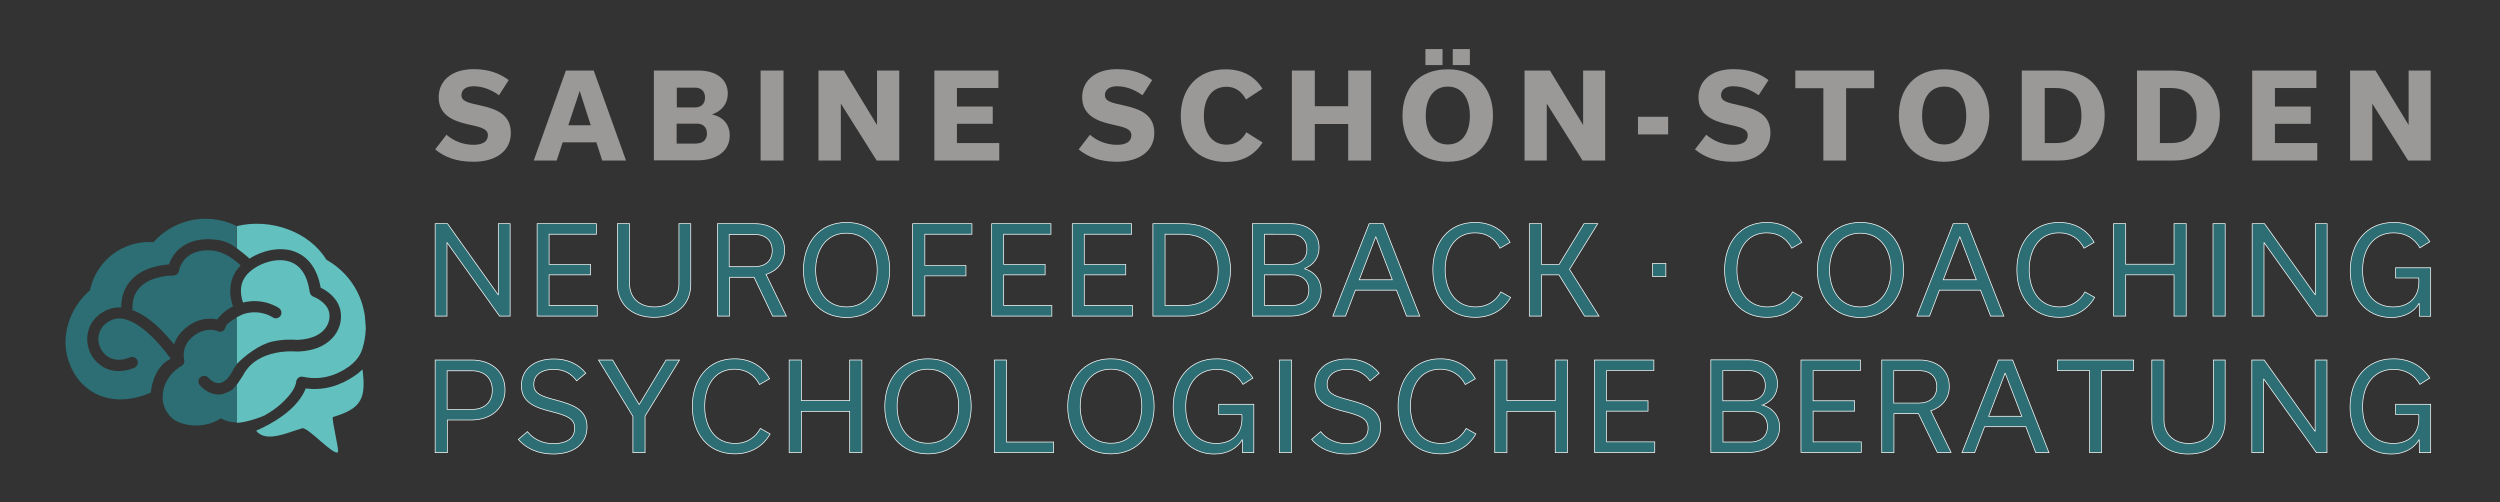 <?xml version="1.0" encoding="utf-8"?>
<!-- Generator: Adobe Illustrator 22.0.1, SVG Export Plug-In . SVG Version: 6.00 Build 0)  -->
<svg version="1.1" id="Ebene_1" xmlns="http://www.w3.org/2000/svg" xmlns:xlink="http://www.w3.org/1999/xlink" x="0px" y="0px"
	 viewBox="0 0 1417.3 284.6" style="enable-background:new 0 0 1417.3 284.6;" xml:space="preserve">
<rect x="0" y="0" width="1417.3" height="284.6" fill="#333333" stroke="none"/>
<style type="text/css">
	.st0{fill:#9A9998;}
	.st1{fill:#62C0BE;}
	.st2{fill:#2C6E73;}
	.st3{fill:#2C6E73;stroke:#FFFFFF;stroke-width:0.4;stroke-miterlimit:10;}
</style>
<g>
	<path class="st0" d="M246.7,84.7l6.4-8.3c4.2,3.6,9.5,5.7,15.4,5.7c5.3,0,8.1-2,8.1-5.4c0-3.7-3.9-4.6-11.2-6.2
		c-8.7-1.9-16.7-5.4-16.7-15.4c0-8.8,6.7-15.9,19.9-15.9c8.8,0,14.9,2.6,19.8,6.2l-5.5,8.6c-4.6-3.3-9.5-5.1-14.5-5.1
		c-4.6,0-6.8,2.3-6.8,5c0,3.5,3.5,4.3,10.8,5.9c9.1,2,17.2,5.1,17.2,15.6c0,9.4-7.4,16.3-21.2,16.3
		C258.3,91.7,251.9,88.9,246.7,84.7z"/>
	<path class="st0" d="M338.1,80.7H319L315.6,91h-13l18.2-51h15.8l18.3,51h-13.5L338.1,80.7z M334.9,71l-6.2-19.3h-0.1L322.2,71
		H334.9z"/>
	<path class="st0" d="M403.8,64.9c6,1.4,9.9,5.5,9.9,11.9c0,9.2-7.9,14.1-18.3,14.1h-24.7V40H396c10.2,0,16.6,5,16.6,13.1
		c0,5.7-3.5,9.9-8.8,11.7V64.9z M383.7,49.7v11.2h10.4c3.1,0,5.6-1.8,5.6-5.6c0-3.8-2.5-5.6-5.6-5.6H383.7z M395.1,81.3
		c3.1,0,5.7-1.9,5.7-5.6c0-3.9-2.6-5.6-5.7-5.6h-11.5v11.3H395.1z"/>
	<path class="st0" d="M431.2,91V40h13v51H431.2z"/>
	<path class="st0" d="M509.8,40v51H497l-20.2-32.1h-0.1V91H464V40h14.4l18.7,30.7h0.1V40H509.8z"/>
	<path class="st0" d="M529.7,91V40H566v9.9h-23.5v10.5h20.3v9.8h-20.3v10.9h24V91H529.7z"/>
	<path class="st0" d="M611.5,84.7l6.4-8.3c4.2,3.6,9.5,5.7,15.4,5.7c5.3,0,8.1-2,8.1-5.4c0-3.7-3.9-4.6-11.2-6.2
		c-8.7-1.9-16.7-5.4-16.7-15.4c0-8.8,6.7-15.9,19.9-15.9c8.8,0,14.9,2.6,19.8,6.2l-5.5,8.6c-4.6-3.3-9.5-5.1-14.5-5.1
		c-4.6,0-6.8,2.3-6.8,5c0,3.5,3.5,4.3,10.8,5.9c9.1,2,17.2,5.1,17.2,15.6c0,9.4-7.4,16.3-21.2,16.3
		C623.2,91.7,616.7,88.9,611.5,84.7z"/>
	<path class="st0" d="M669.4,65.7c0-15,9-26.4,25.4-26.4c9.6,0,16.5,3.9,20.9,11l-9.3,6.1c-2.7-4.8-6.2-7.2-11.1-7.2
		c-8.8,0-12.8,7.4-12.8,16.4c0,8.9,3.9,16.4,12.9,16.4c4.9,0,8.5-2.3,11.2-7l9.2,5.8c-4.5,6.9-11.1,11-21,11
		C678.5,91.7,669.4,80.7,669.4,65.7z"/>
	<path class="st0" d="M732.4,91V40h13v20.2h18.9V40h13v51h-13V70.3h-18.9V91H732.4z"/>
	<path class="st0" d="M820.8,39.3c16.7,0,25.6,11.2,25.6,26.2c0,14.9-8.8,26.2-25.7,26.2c-16.7,0-25.6-11.2-25.6-26.2
		C795.1,50.5,803.9,39.3,820.8,39.3z M808.1,27.8h9.7v9.1h-9.7V27.8z M820.8,81.9c8.5,0,12.5-7.2,12.5-16.3c0-9.2-4-16.5-12.5-16.5
		c-8.5,0-12.5,7.2-12.5,16.4C808.2,74.6,812.3,81.9,820.8,81.9z M823.6,27.8h9.7v9.1h-9.7V27.8z"/>
	<path class="st0" d="M910,40v51h-12.8l-20.2-32.1h-0.1V91h-12.6V40h14.4l18.7,30.7h0.1V40H910z"/>
	<path class="st0" d="M928.6,66.2h17.1v10h-17.1V66.2z"/>
	<path class="st0" d="M960.9,84.7l6.4-8.3c4.2,3.6,9.5,5.7,15.4,5.7c5.3,0,8.1-2,8.1-5.4c0-3.7-3.9-4.6-11.2-6.2
		c-8.7-1.9-16.7-5.4-16.7-15.4c0-8.8,6.7-15.9,19.9-15.9c8.8,0,14.9,2.6,19.8,6.2L997,54c-4.6-3.3-9.5-5.1-14.5-5.1
		c-4.6,0-6.8,2.3-6.8,5c0,3.5,3.5,4.3,10.8,5.9c9.1,2,17.2,5.1,17.2,15.6c0,9.4-7.4,16.3-21.2,16.3
		C972.5,91.7,966.1,88.9,960.9,84.7z"/>
	<path class="st0" d="M1033.7,91V50h-15.9V40h44.7v10h-15.9v41H1033.7z"/>
	<path class="st0" d="M1102.2,39.3c16.7,0,25.6,11.2,25.6,26.2c0,14.9-8.8,26.2-25.7,26.2c-16.7,0-25.6-11.2-25.6-26.2
		C1076.5,50.5,1085.3,39.3,1102.2,39.3z M1102.2,81.9c8.5,0,12.5-7.2,12.5-16.3c0-9.2-4-16.5-12.5-16.5c-8.5,0-12.5,7.2-12.5,16.4
		C1089.6,74.6,1093.7,81.9,1102.2,81.9z"/>
	<path class="st0" d="M1146.2,40h20.6c18.9,0,26.4,11.9,26.4,25.3c0,14.7-8.6,25.7-26.2,25.7h-20.8V40z M1165.5,81.1
		c9.6,0,14.5-5.2,14.5-15.5c0-10.6-5.2-15.7-14.7-15.7h-6.1v31.2H1165.5z"/>
	<path class="st0" d="M1211.5,40h20.6c18.9,0,26.4,11.9,26.4,25.3c0,14.7-8.6,25.7-26.2,25.7h-20.8V40z M1230.8,81.1
		c9.6,0,14.5-5.2,14.5-15.5c0-10.6-5.2-15.7-14.7-15.7h-6.1v31.2H1230.8z"/>
	<path class="st0" d="M1276.8,91V40h36.4v9.9h-23.5v10.5h20.3v9.8h-20.3v10.9h24V91H1276.8z"/>
	<path class="st0" d="M1378,40v51h-12.8l-20.2-32.1h-0.1V91h-12.6V40h14.4l18.7,30.7h0.1V40H1378z"/>
</g>
<g>
	<path class="st1" d="M201.1,213c-8.6,6-18.2,8.5-27.8,7.2c-0.7,2-2.1,4.6-4.6,7.7c-5.1,6.2-13,11.6-23.5,16.3
		c5.6,6.9,17,1.3,26.1-1.4c3.1-0.9,17.8,15.6,20.2,13.6c1.2-0.2-3.9-19.6-2.7-20c16.3-4.8,18.8-10.6,16.7-27
		C204.2,210.7,202.8,211.9,201.1,213z"/>
	<g>
		<path class="st1" d="M154.5,193.6c6.9-1.5,12.7-1,14-0.9c9.4-0.4,13.9-3.8,16-6.7c2.1-2.8,2.8-6.3,2-9.3c-1.5-5.7-8.7-8.5-8.8-8.5
			c-1.1-0.4-1.9-1.4-2.1-2.6c-1.3-9.3-5.1-15.1-11.2-17.2c-7.7-2.7-17.9,1-23.3,6.1c-6.5,6.1-4.4,14.1-3.3,17
			c11.5-2.9,20,2.9,20.4,3.2c1.4,1,1.8,3,0.8,4.4c-1,1.4-3,1.8-4.4,0.8c-0.3-0.2-7-4.7-16.1-2c-0.8,0.2-3.9,1.7-4.5,2.2v26.5
			C138.6,201.8,147,195.2,154.5,193.6z"/>
		<path class="st1" d="M206.9,179.7c-0.2-2.1-0.7-4.1-1.2-6.1c-0.1-0.2-0.1-0.5-0.2-0.7c-3.3-11.3-10.8-20.2-20.4-25.6
			c-9.8-16-31.7-23.8-50.9-19.1c0,0,0,12.5,0,12.5c2.1,1.5,6,4.7,7.2,5.9c7-4.4,16.9-7,25.3-4.1c5.6,2,12.7,7.1,15.1,20.6
			c3.1,1.5,9.2,5.3,11,12.1c1.3,4.9,0.2,10.5-3,14.8c-3,4-9,8.9-21.1,9.3c-0.2,0-0.3,0-0.5,0c-0.2,0-22.1-2.3-30.3,13.3
			c-0.5,0.9-3.2,4.8-3.7,5.6v21.5c4.8,0,13.9-3.2,15.8-4.2c7-3.9,11-7.9,13.5-10.8c3.9-4.5,4.4-7.7,4.4-8.1c0-0.9,0.5-1.8,1.2-2.4
			c0.7-0.6,1.7-0.8,2.7-0.6c8.9,1.9,17.5,0.1,25.6-5.5c3.7-2.6,6.6-5.9,8-10.2c0.6-1.9,1.1-3.9,1.4-5.8c0.3-2,0.5-4,0.6-6
			C207.2,183.8,207.1,181.7,206.9,179.7z"/>
		<path class="st2" d="M120.1,142c-9.9-0.8-16.9,3.6-18.7,11.7c-0.3,1.5-1.7,2.5-3.2,2.5c-0.1,0-12.1-0.2-18.7,6.5
			c-3.1,3.1-4.6,7.2-4.4,12.5c0,0.2,0,0.4,0,0.6c4.4,1.6,9.4,4.7,15.1,10.1c3.3,3.2,6.2,6.5,8.5,9.3c1.1-3.2,3.1-6.6,7.1-9.7
			c7-5.5,13.7-5.2,17.4-4.4c1.5-2.1,4.2-5.1,8.9-7.4c-2.1-5.6-3.2-15.6,4.3-23.2C133.3,147.5,127.3,142.6,120.1,142z"/>
		<path class="st2" d="M134.1,128.1c-8.6-4.2-18.7-5.4-28.6-2.5c-7.4,2.2-13.7,6.3-18.5,11.7c-4-0.3-8.1,0.1-12.1,1.3
			c-12.6,3.7-21.4,14-23.9,26c-10,8.5-16.1,22.9-13.1,36.5c4.1,18.4,21.8,32.4,47.6,21.5c0,0.1,0.9-14.4,11.3-19.2
			c-6.6-9.3-22.3-27.2-33.7-21.9c-7.5,3.5-8.5,10.5-6.3,15.5c2.3,5.3,8.4,9.1,16.9,5.6c1.6-0.7,3.5,0.1,4.2,1.7
			c0.7,1.6-0.1,3.5-1.7,4.2c-12.4,5.1-21.7-1-25.2-8.9c-3.5-8-1.4-18.8,9.5-23.8c2.2-1,4.9-1.7,8.2-1.5c0-6.6,2.2-12.1,6.3-16.2
			c6.5-6.5,16.3-7.9,20.8-8.2c3.3-9.7,12.5-15.1,24.7-14.2c6.4,0.5,9.6,1.9,13.5,4.9C134.1,140.5,134.2,128.1,134.1,128.1z"/>
		<path class="st2" d="M126.9,223.2c-0.6,0.3-1.3,0.3-2,0.4c-6.7,0.7-11.5-5.1-11.7-5.3c-1.1-1.4-0.9-3.4,0.5-4.5
			c1.4-1.1,3.4-0.9,4.5,0.4c0.1,0.1,2.9,3.4,6.2,3c2.7-0.3,5.6-3,7.9-7.8c0.8-1.6,2-2.7,2-2.8v-26.5c-6.5,3.2-6.4,5.4-6.6,5.8
			c-0.3,0.9-0.9,1.6-1.7,1.9c-0.9,0.4-1.8,0.3-2.6-0.1c-0.4-0.2-6.6-2.7-13.7,2.8c-7.2,5.6-5.4,12.9-5.3,13.3c0.4,1.5-0.3,3-1.6,3.7
			c-0.4,0.2-10,5.3-10.6,17c-0.3,5,2.2,10.7,7.2,14c5.7,2.8,12.5,3.6,19.1,1.7c2.4-0.7,4.7-1.7,6.7-3c3.5,1.7,5.1,2.1,9.1,2.3v-21.5
			C131.3,221.5,131.7,221.2,126.9,223.2z"/>
	</g>
</g>
<g>
	<path class="st3" d="M267.4,204.1c10.7,0,18.9,6.1,18.9,16.9c0,10.8-8.3,17.1-19.1,17.1h-13.6v18.5h-6.9v-52.5H267.4z M267.6,232.1
		c6.6,0,11.5-3.7,11.5-10.9c0-7.4-5.1-11-11.5-11h-14.1v21.9H267.6z"/>
	<path class="st3" d="M293.9,249.1l5.1-4.4c3.4,4.3,8.7,6.8,14.5,6.8c8.7,0,12.3-3.6,12.3-8.8c0-5.6-4.9-7.2-13-9.3
		c-8.7-2.2-17.2-4.8-17.2-14.8c0-9.1,7-15.1,18.5-15.1c7.4,0,13.7,2.7,18,8.1l-5.2,4.3c-2.7-3.8-6.9-6.5-12.9-6.5
		c-7.6,0-11.4,3.6-11.4,8.5c0,5.6,5,6.9,12.9,9c9.1,2.5,17.3,5.1,17.3,15.1c0,9.3-7,15.4-19.3,15.4
		C305.6,257.3,298.6,254.7,293.9,249.1z"/>
	<path class="st3" d="M385.2,204.1l-19.5,31.8v20.7h-6.9V236l-19.5-31.9h8l15,25.2h0.1l15.2-25.2H385.2z"/>
	<path class="st3" d="M392.5,230.4c0-15.3,8.8-27,23.9-27c9.1,0,16,4.3,19.9,11.3l-5.7,3.3c-2.8-5.3-7.4-8.7-14.2-8.7
		c-11.5,0-16.9,9.8-16.9,21c0,11.1,5.3,21.1,17.3,21.1c6.8,0,11.5-3.5,14.3-8.5l5.5,3.1c-3.9,6.9-10.8,11.3-20,11.3
		C401.3,257.3,392.5,245.7,392.5,230.4z"/>
	<path class="st3" d="M447.4,256.6v-52.5h6.9v23h27.4v-23h6.9v52.5h-6.9v-23.4h-27.4v23.4H447.4z"/>
	<path class="st3" d="M526.1,203.4c15.7,0,24.5,11.8,24.5,26.9c0,14.8-8.5,27-24.5,27c-15.7,0-24.5-11.8-24.5-26.9
		C501.6,215.7,510.1,203.4,526.1,203.4z M526.1,251.3c11.7,0,17.4-9.8,17.4-21c0-10.9-5.5-21-17.5-21c-11.7,0-17.4,9.8-17.4,21
		C508.6,241.3,514.1,251.3,526.1,251.3z"/>
	<path class="st3" d="M563.7,204.1h6.9v46.5h26.7v6h-33.6V204.1z"/>
	<path class="st3" d="M629.8,203.4c15.7,0,24.5,11.8,24.5,26.9c0,14.8-8.5,27-24.5,27c-15.7,0-24.5-11.8-24.5-26.9
		C605.3,215.7,613.9,203.4,629.8,203.4z M629.9,251.3c11.7,0,17.4-9.8,17.4-21c0-10.9-5.5-21-17.5-21c-11.7,0-17.4,9.8-17.4,21
		C612.4,241.3,617.8,251.3,629.9,251.3z"/>
	<path class="st3" d="M710.8,229.2v27.4h-6.4l-0.1-7.3h-0.1c-2.6,4.6-8.1,8.1-15.7,8.1c-14.7,0-23.4-11.6-23.4-26.6
		c0-15.2,8.7-27.4,24.6-27.4c9.2,0,16.2,4.1,20.6,10.9l-5.6,3.6c-3.1-5.3-8.1-8.5-14.9-8.5c-11.3,0-17.6,8.9-17.6,21.2
		c0,12.6,6.4,20.8,17.4,20.8c8.8,0,14.5-5.3,14.5-14.2c0-0.8,0-1.6-0.1-2.2h-13.1v-5.8H710.8z"/>
	<path class="st3" d="M725.3,256.6v-52.5h6.9v52.5H725.3z"/>
	<path class="st3" d="M743.6,249.1l5.1-4.4c3.4,4.3,8.7,6.8,14.6,6.8c8.7,0,12.3-3.6,12.3-8.8c0-5.6-4.9-7.2-13-9.3
		c-8.7-2.2-17.2-4.8-17.2-14.8c0-9.1,7-15.1,18.5-15.1c7.4,0,13.7,2.7,18,8.1l-5.2,4.3c-2.7-3.8-6.9-6.5-12.9-6.5
		c-7.6,0-11.4,3.6-11.4,8.5c0,5.6,5,6.9,12.9,9c9.1,2.5,17.4,5.1,17.4,15.1c0,9.3-7,15.4-19.3,15.4
		C755.3,257.3,748.3,254.7,743.6,249.1z"/>
	<path class="st3" d="M792.6,230.4c0-15.3,8.8-27,23.9-27c9.1,0,16,4.3,19.9,11.3l-5.7,3.3c-2.8-5.3-7.4-8.7-14.2-8.7
		c-11.5,0-16.9,9.8-16.9,21c0,11.1,5.3,21.1,17.3,21.1c6.8,0,11.5-3.5,14.3-8.5l5.5,3.1c-3.9,6.9-10.8,11.3-20,11.3
		C801.4,257.3,792.6,245.7,792.6,230.4z"/>
	<path class="st3" d="M847.4,256.6v-52.5h6.9v23h27.4v-23h6.9v52.5h-6.9v-23.4h-27.4v23.4H847.4z"/>
	<path class="st3" d="M903.9,256.6v-52.5h33.7v6h-26.8v17.1h23.5v5.9h-23.5v17.4h27.3v6H903.9z"/>
	<path class="st3" d="M999.5,229.7c5.2,1.6,9.4,5.9,9.4,12.5c0,9.2-8,14.3-17.7,14.3h-21.3v-52.5h21.8c9.8,0,16,5.5,16,13.7
		c0,5.7-3.1,9.7-8.1,11.8V229.7z M976.7,210.1v17.1h14.8c5.3,0,9.3-2.9,9.3-8.6c0-5.7-4-8.5-9.2-8.5H976.7z M992.4,250.6
		c5.3,0,9.6-2.9,9.6-8.7c0-5.8-4-8.7-9.6-8.7h-15.6v17.4H992.4z"/>
	<path class="st3" d="M1021,256.6v-52.5h33.7v6h-26.8v17.1h23.5v5.9h-23.5v17.4h27.3v6H1021z"/>
	<path class="st3" d="M1087.6,234.5h-13.9v22.1h-6.9v-52.5h21.4c9.7,0,16.9,5.5,16.9,15c0,7-4.2,11.7-10.5,13.8l11.5,23.6h-7.8
		L1087.6,234.5z M1073.7,228.5h14.3c5.6,0,10-3,10-9.2c0-6.2-4.3-9.2-10-9.2h-14.4V228.5z"/>
	<path class="st3" d="M1148.5,241.9h-23.4l-5.6,14.7h-7.2l20.6-52.5h8.1l20.6,52.5h-7.5L1148.5,241.9z M1146.2,236l-9.4-24.4h-0.1
		l-9.3,24.4H1146.2z"/>
	<path class="st3" d="M1184.6,256.6v-46.5h-18.2v-6h43.2v6h-18.2v46.5H1184.6z"/>
	<path class="st3" d="M1254.8,204.1h6.7v34.4c0,11.5-7.9,18.9-20.9,18.9c-12,0-20.7-7-20.7-18.9v-34.4h6.9v34
		c0,7.9,5.4,13.3,14.1,13.3c8.7,0,13.9-5.1,13.9-13.3V204.1z"/>
	<path class="st3" d="M1319.2,204.1v52.5h-6l-29.8-41.7h-0.1v41.7h-6.7v-52.5h7l28.8,40.4h0.1v-40.4H1319.2z"/>
	<path class="st3" d="M1378,229.2v27.4h-6.4l-0.1-7.3h-0.1c-2.6,4.6-8.1,8.1-15.7,8.1c-14.7,0-23.4-11.6-23.4-26.6
		c0-15.2,8.7-27.4,24.6-27.4c9.2,0,16.2,4.1,20.6,10.9l-5.6,3.6c-3.1-5.3-8.1-8.5-14.9-8.5c-11.3,0-17.6,8.9-17.6,21.2
		c0,12.6,6.4,20.8,17.4,20.8c8.8,0,14.5-5.3,14.5-14.2c0-0.8,0-1.6-0.1-2.2h-13.1v-5.8H1378z"/>
</g>
<g>
	<path class="st3" d="M289.2,126.8v52.4h-6l-29.7-41.6h-0.1v41.6h-6.7v-52.4h7l28.7,40.3h0.1v-40.3H289.2z"/>
	<path class="st3" d="M304.5,179.2v-52.4h33.6v6h-26.8v17.1h23.5v5.9h-23.5v17.4h27.3v6H304.5z"/>
	<path class="st3" d="M384.9,126.8h6.7v34.3c0,11.5-7.8,18.8-20.9,18.8c-11.9,0-20.7-7-20.7-18.8v-34.3h6.9v34
		c0,7.9,5.4,13.2,14.1,13.2c8.7,0,13.9-5,13.9-13.2V126.8z"/>
	<path class="st3" d="M427.5,157.2h-13.9v22h-6.9v-52.4H428c9.7,0,16.8,5.5,16.8,15c0,7-4.2,11.7-10.5,13.8l11.5,23.6h-7.8
		L427.5,157.2z M413.5,151.2h14.3c5.6,0,10-3,10-9.1c0-6.2-4.3-9.2-10-9.2h-14.4V151.2z"/>
	<path class="st3" d="M479.9,126.1c15.7,0,24.5,11.8,24.5,26.9c0,14.7-8.5,27-24.4,27c-15.7,0-24.5-11.8-24.5-26.9
		C455.4,138.4,464,126.1,479.9,126.1z M479.9,174c11.7,0,17.4-9.8,17.4-20.9c0-10.9-5.5-20.9-17.5-20.9c-11.7,0-17.4,9.8-17.4,21
		C462.5,163.9,467.9,174,479.9,174z"/>
	<path class="st3" d="M517.4,179.2v-52.4H551v6h-26.7v17.7h23.3v5.9h-23.3v22.7H517.4z"/>
	<path class="st3" d="M562.2,179.2v-52.4h33.6v6H569v17.1h23.5v5.9H569v17.4h27.3v6H562.2z"/>
	<path class="st3" d="M607.9,179.2v-52.4h33.6v6h-26.8v17.1h23.5v5.9h-23.5v17.4H642v6H607.9z"/>
	<path class="st3" d="M653.6,126.8h17.6c17.7,0,26.4,11.8,26.4,26.2c0,15.7-10.1,26.2-25.8,26.2h-18.2V126.8z M671.4,173.2
		c11.4,0,19.2-6.6,19.2-20.1c0-14.1-8.7-20.3-19.8-20.3h-10.3v40.4H671.4z"/>
	<path class="st3" d="M739.7,152.4c5.2,1.6,9.3,5.9,9.3,12.5c0,9.2-8,14.3-17.7,14.3h-21.3v-52.4h21.8c9.8,0,16,5.5,16,13.6
		c0,5.7-3.1,9.7-8.1,11.8V152.4z M716.9,132.8v17.1h14.7c5.3,0,9.3-2.9,9.3-8.6c0-5.7-4-8.5-9.2-8.5H716.9z M732.5,173.2
		c5.3,0,9.5-2.9,9.5-8.7c0-5.8-4-8.7-9.5-8.7h-15.6v17.4H732.5z"/>
	<path class="st3" d="M791.7,164.5h-23.3l-5.6,14.7h-7.2l20.6-52.4h8.1l20.6,52.4h-7.5L791.7,164.5z M789.3,158.6l-9.3-24.3h-0.1
		l-9.3,24.3H789.3z"/>
	<path class="st3" d="M812.3,153c0-15.3,8.8-26.9,23.9-26.9c9.1,0,16,4.3,19.9,11.3l-5.7,3.3c-2.8-5.3-7.4-8.7-14.2-8.7
		c-11.5,0-16.9,9.8-16.9,20.9c0,11,5.3,21.1,17.3,21.1c6.8,0,11.5-3.5,14.3-8.5l5.5,3.1c-3.9,6.9-10.8,11.3-20,11.3
		C821.1,180,812.3,168.3,812.3,153z"/>
	<path class="st3" d="M883.8,155.8h-9.9v23.4h-6.9v-52.4h6.9v23.1h10l14.1-23.1h7.8l-16,25.9l16.7,26.5h-8.2L883.8,155.8z"/>
	<path class="st3" d="M936.9,149.3h7.5v7.5h-7.5V149.3z"/>
	<path class="st3" d="M977.7,153c0-15.3,8.8-26.9,23.9-26.9c9.1,0,16,4.3,19.9,11.3l-5.7,3.3c-2.8-5.3-7.4-8.7-14.2-8.7
		c-11.5,0-16.9,9.8-16.9,20.9c0,11,5.3,21.1,17.3,21.1c6.8,0,11.5-3.5,14.3-8.5l5.5,3.1c-3.9,6.9-10.8,11.3-20,11.3
		C986.5,180,977.7,168.3,977.7,153z"/>
	<path class="st3" d="M1054.7,126.1c15.7,0,24.5,11.8,24.5,26.9c0,14.7-8.5,27-24.4,27c-15.7,0-24.5-11.8-24.5-26.9
		C1030.3,138.4,1038.8,126.1,1054.7,126.1z M1054.7,174c11.7,0,17.4-9.8,17.4-20.9c0-10.9-5.5-20.9-17.5-20.9
		c-11.7,0-17.4,9.8-17.4,21C1037.3,163.9,1042.7,174,1054.7,174z"/>
	<path class="st3" d="M1122.8,164.5h-23.3l-5.6,14.7h-7.2l20.6-52.4h8.1l20.6,52.4h-7.5L1122.8,164.5z M1120.4,158.6l-9.3-24.3h-0.1
		l-9.3,24.3H1120.4z"/>
	<path class="st3" d="M1143.4,153c0-15.3,8.8-26.9,23.9-26.9c9.1,0,16,4.3,19.9,11.3l-5.7,3.3c-2.8-5.3-7.4-8.7-14.2-8.7
		c-11.5,0-16.9,9.8-16.9,20.9c0,11,5.3,21.1,17.3,21.1c6.8,0,11.5-3.5,14.3-8.5l5.5,3.1c-3.9,6.9-10.8,11.3-20,11.3
		C1152.2,180,1143.4,168.3,1143.4,153z"/>
	<path class="st3" d="M1198.2,179.2v-52.4h6.9v23h27.4v-23h6.9v52.4h-6.9v-23.4h-27.4v23.4H1198.2z"/>
	<path class="st3" d="M1254.6,179.2v-52.4h6.9v52.4H1254.6z"/>
	<path class="st3" d="M1319.3,126.8v52.4h-6l-29.7-41.6h-0.1v41.6h-6.7v-52.4h7l28.7,40.3h0.1v-40.3H1319.3z"/>
	<path class="st3" d="M1378,151.9v27.4h-6.4l-0.1-7.3h-0.1c-2.6,4.6-8.1,8-15.7,8c-14.7,0-23.3-11.6-23.3-26.5
		c0-15.1,8.7-27.4,24.6-27.4c9.1,0,16.2,4.1,20.5,10.9l-5.6,3.5c-3.1-5.3-8-8.5-14.9-8.5c-11.3,0-17.6,8.9-17.6,21.2
		c0,12.6,6.4,20.8,17.4,20.8c8.8,0,14.5-5.3,14.5-14.2c0-0.8,0-1.6-0.1-2.2h-13.1v-5.8H1378z"/>
</g>
</svg>
